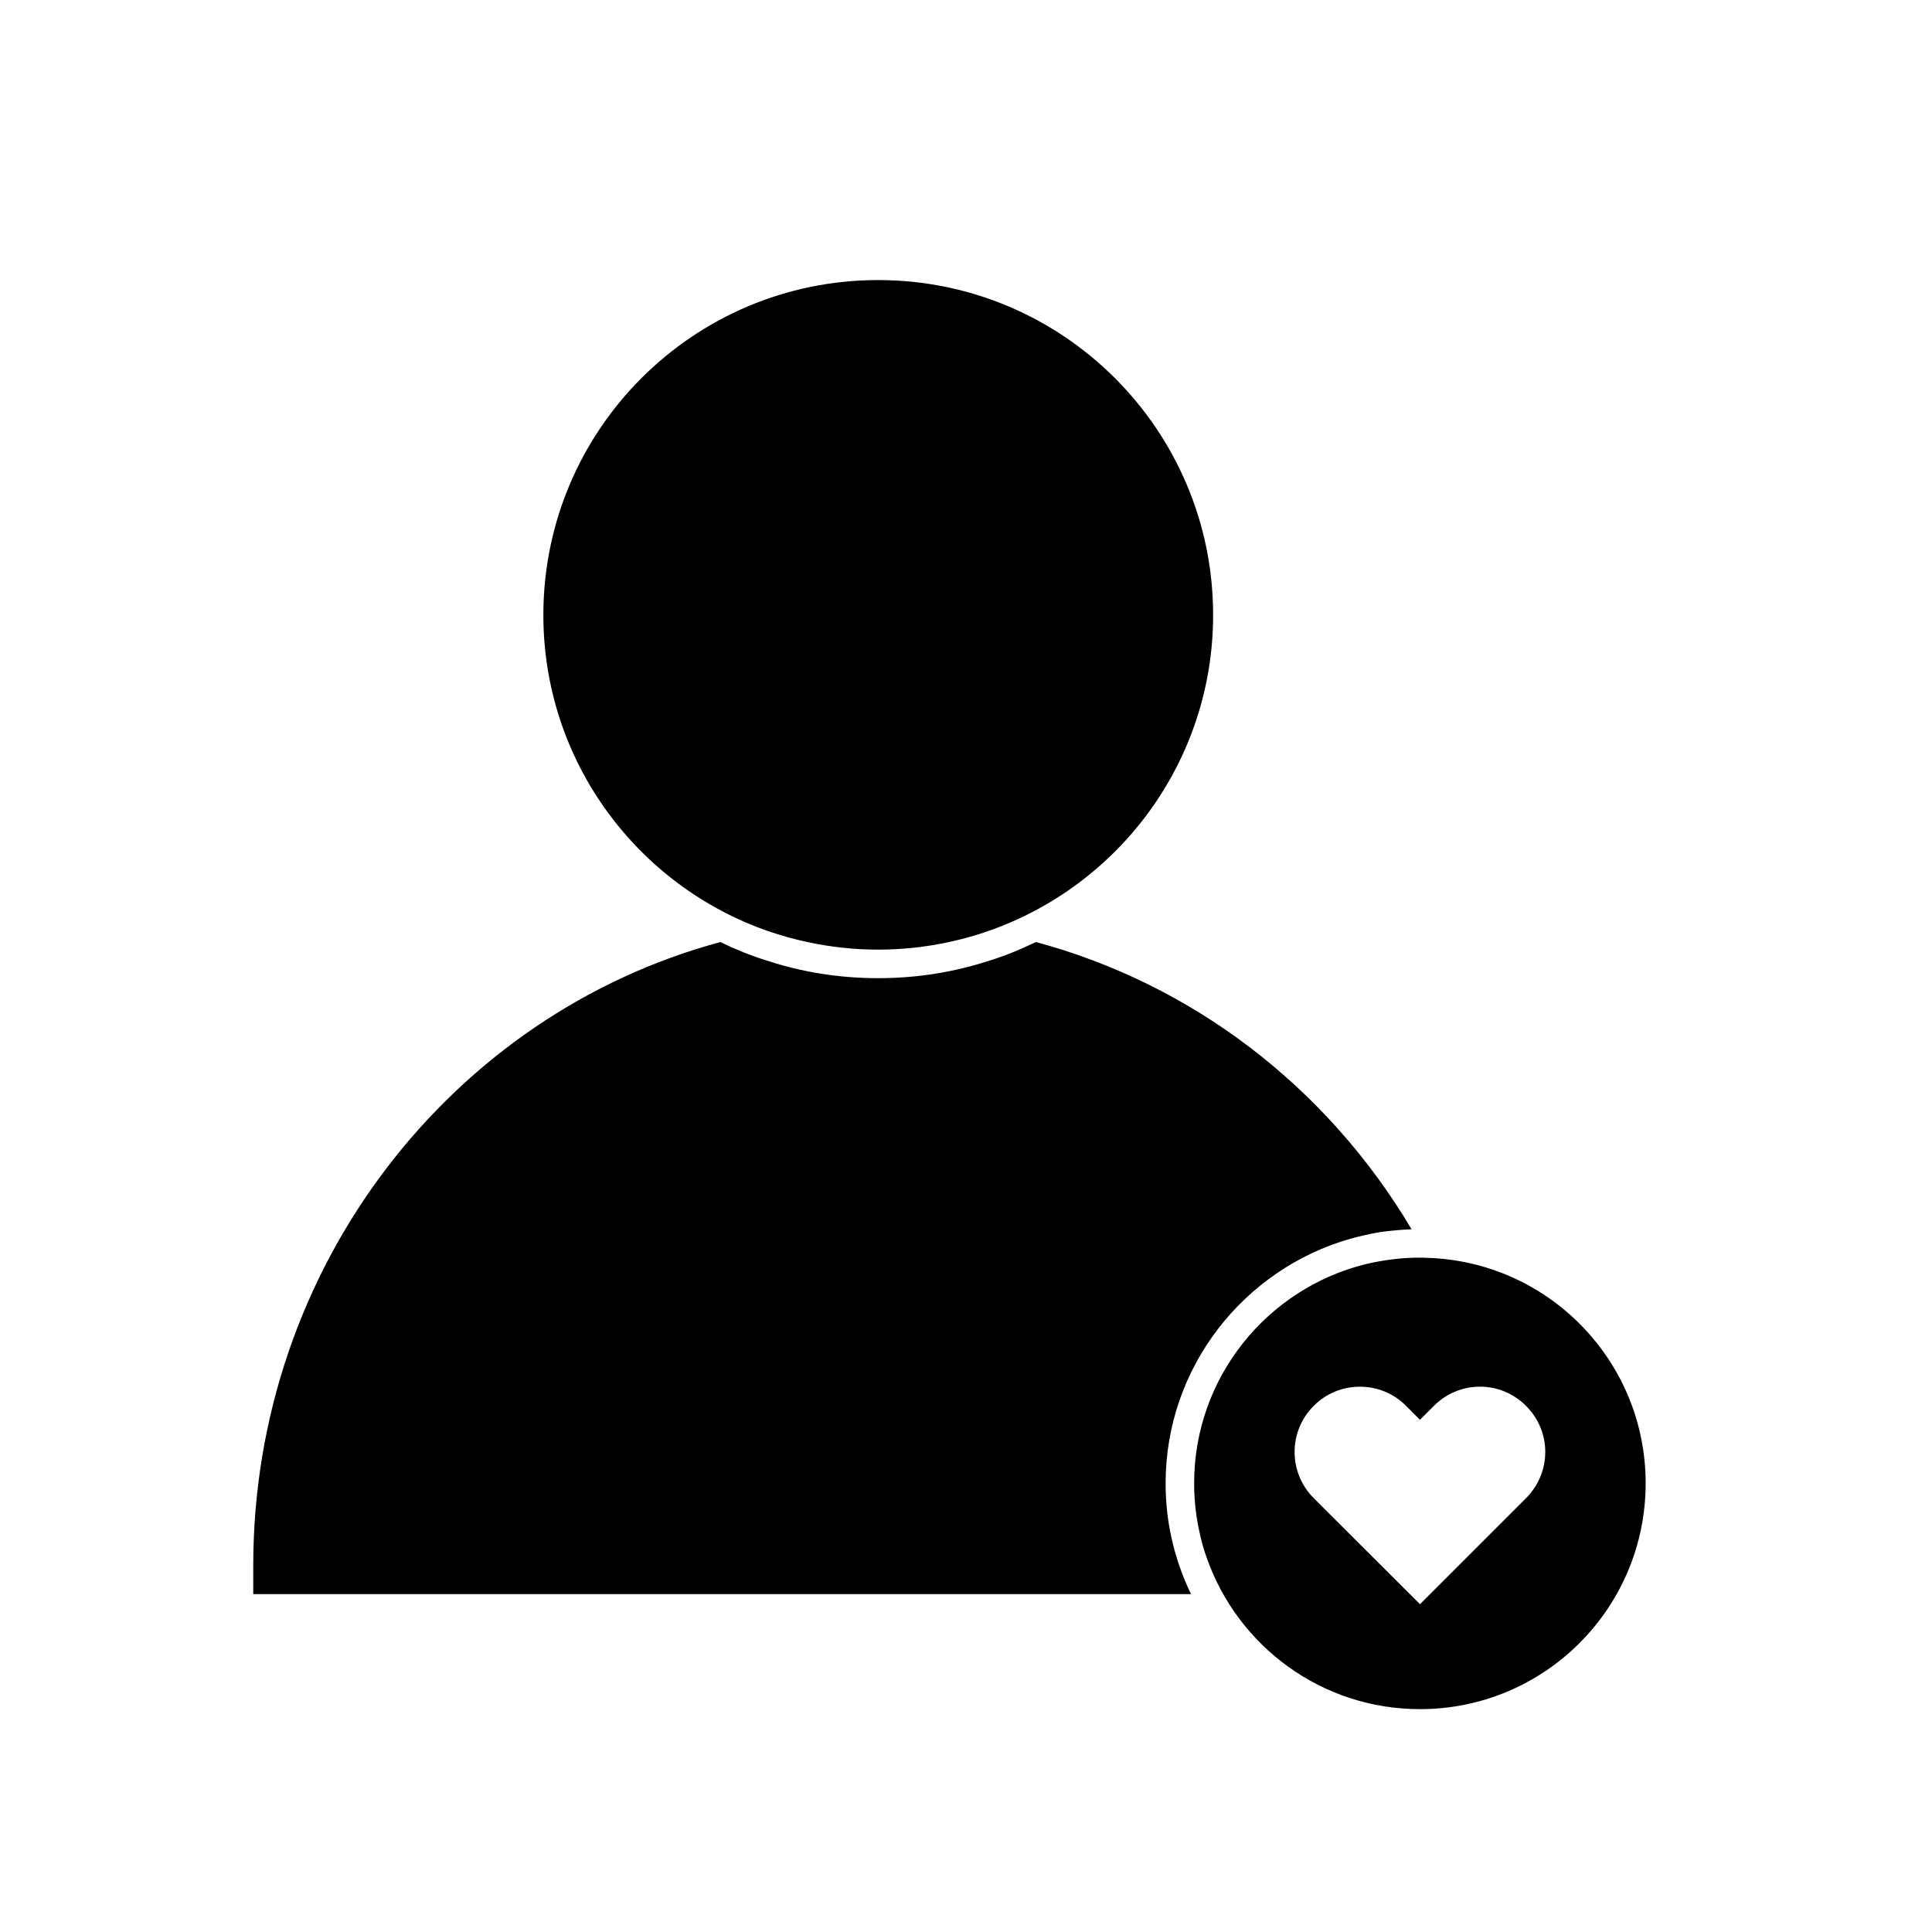 <?xml version="1.0" encoding="UTF-8"?>
<!-- Uploaded to: ICON Repo, www.svgrepo.com, Generator: ICON Repo Mixer Tools -->
<svg fill="#000000" width="800px" height="800px" version="1.1" viewBox="144 144 512 512" xmlns="http://www.w3.org/2000/svg">
 <g>
  <path d="m456.53 558.9c-0.855-2.469-1.562-4.988-2.117-7.559-1.008-4.586-1.512-9.371-1.512-14.258 0-30.73 20.707-56.73 48.918-64.789 2.57-0.707 5.188-1.309 7.859-1.762 2.769-0.402 5.594-0.656 8.414-0.754-22.621-38.09-58.492-65.094-99.555-76.125h-0.051c-3.93 1.914-7.961 3.578-12.141 4.887h-0.051c-9.32 3.074-19.246 4.684-29.574 4.684s-20.254-1.613-29.574-4.684c-4.231-1.309-8.312-2.973-12.242-4.887-71.137 19.145-123.79 85.949-123.79 165.25v7.559h248.53c-1.203-2.422-2.211-4.941-3.117-7.562z"/>
  <path d="m376.72 218.22c-49.02 0-88.723 39.75-88.723 88.77 0 38.742 24.887 71.742 59.602 83.785 3.375 1.16 6.801 2.117 10.328 2.871 6.047 1.309 12.344 2.016 18.793 2.016 6.449 0 12.746-0.707 18.793-2.016 3.527-0.754 6.953-1.715 10.277-2.871 34.762-12.039 59.699-45.039 59.699-83.781 0-49.023-39.75-88.773-88.77-88.773z"/>
  <path d="m505.95 479c-26.098 6.449-45.492 29.977-45.492 58.09 0 4.938 0.605 9.672 1.715 14.258 0.152 0.656 0.352 1.309 0.504 1.965 0.352 1.309 0.754 2.57 1.211 3.777 8.262 23.227 30.379 39.852 56.426 39.852 33.051 0 59.801-26.801 59.801-59.852 0-32.445-25.797-58.844-58.039-59.75-0.605-0.051-1.16-0.051-1.762-0.051-2.168 0-4.332 0.102-6.449 0.352-2.723 0.301-5.344 0.754-7.914 1.359zm14.359 41.262 3.68-3.68c6.75-6.801 17.684-6.801 24.434 0 3.375 3.375 5.09 7.758 5.09 12.191 0 4.434-1.715 8.867-5.09 12.242l-28.113 28.113-24.484-24.434-3.68-3.68c-6.75-6.75-6.75-17.734 0-24.434 3.375-3.426 7.809-5.09 12.242-5.09 4.434 0 8.867 1.664 12.242 5.09z"/>
 </g>
</svg>